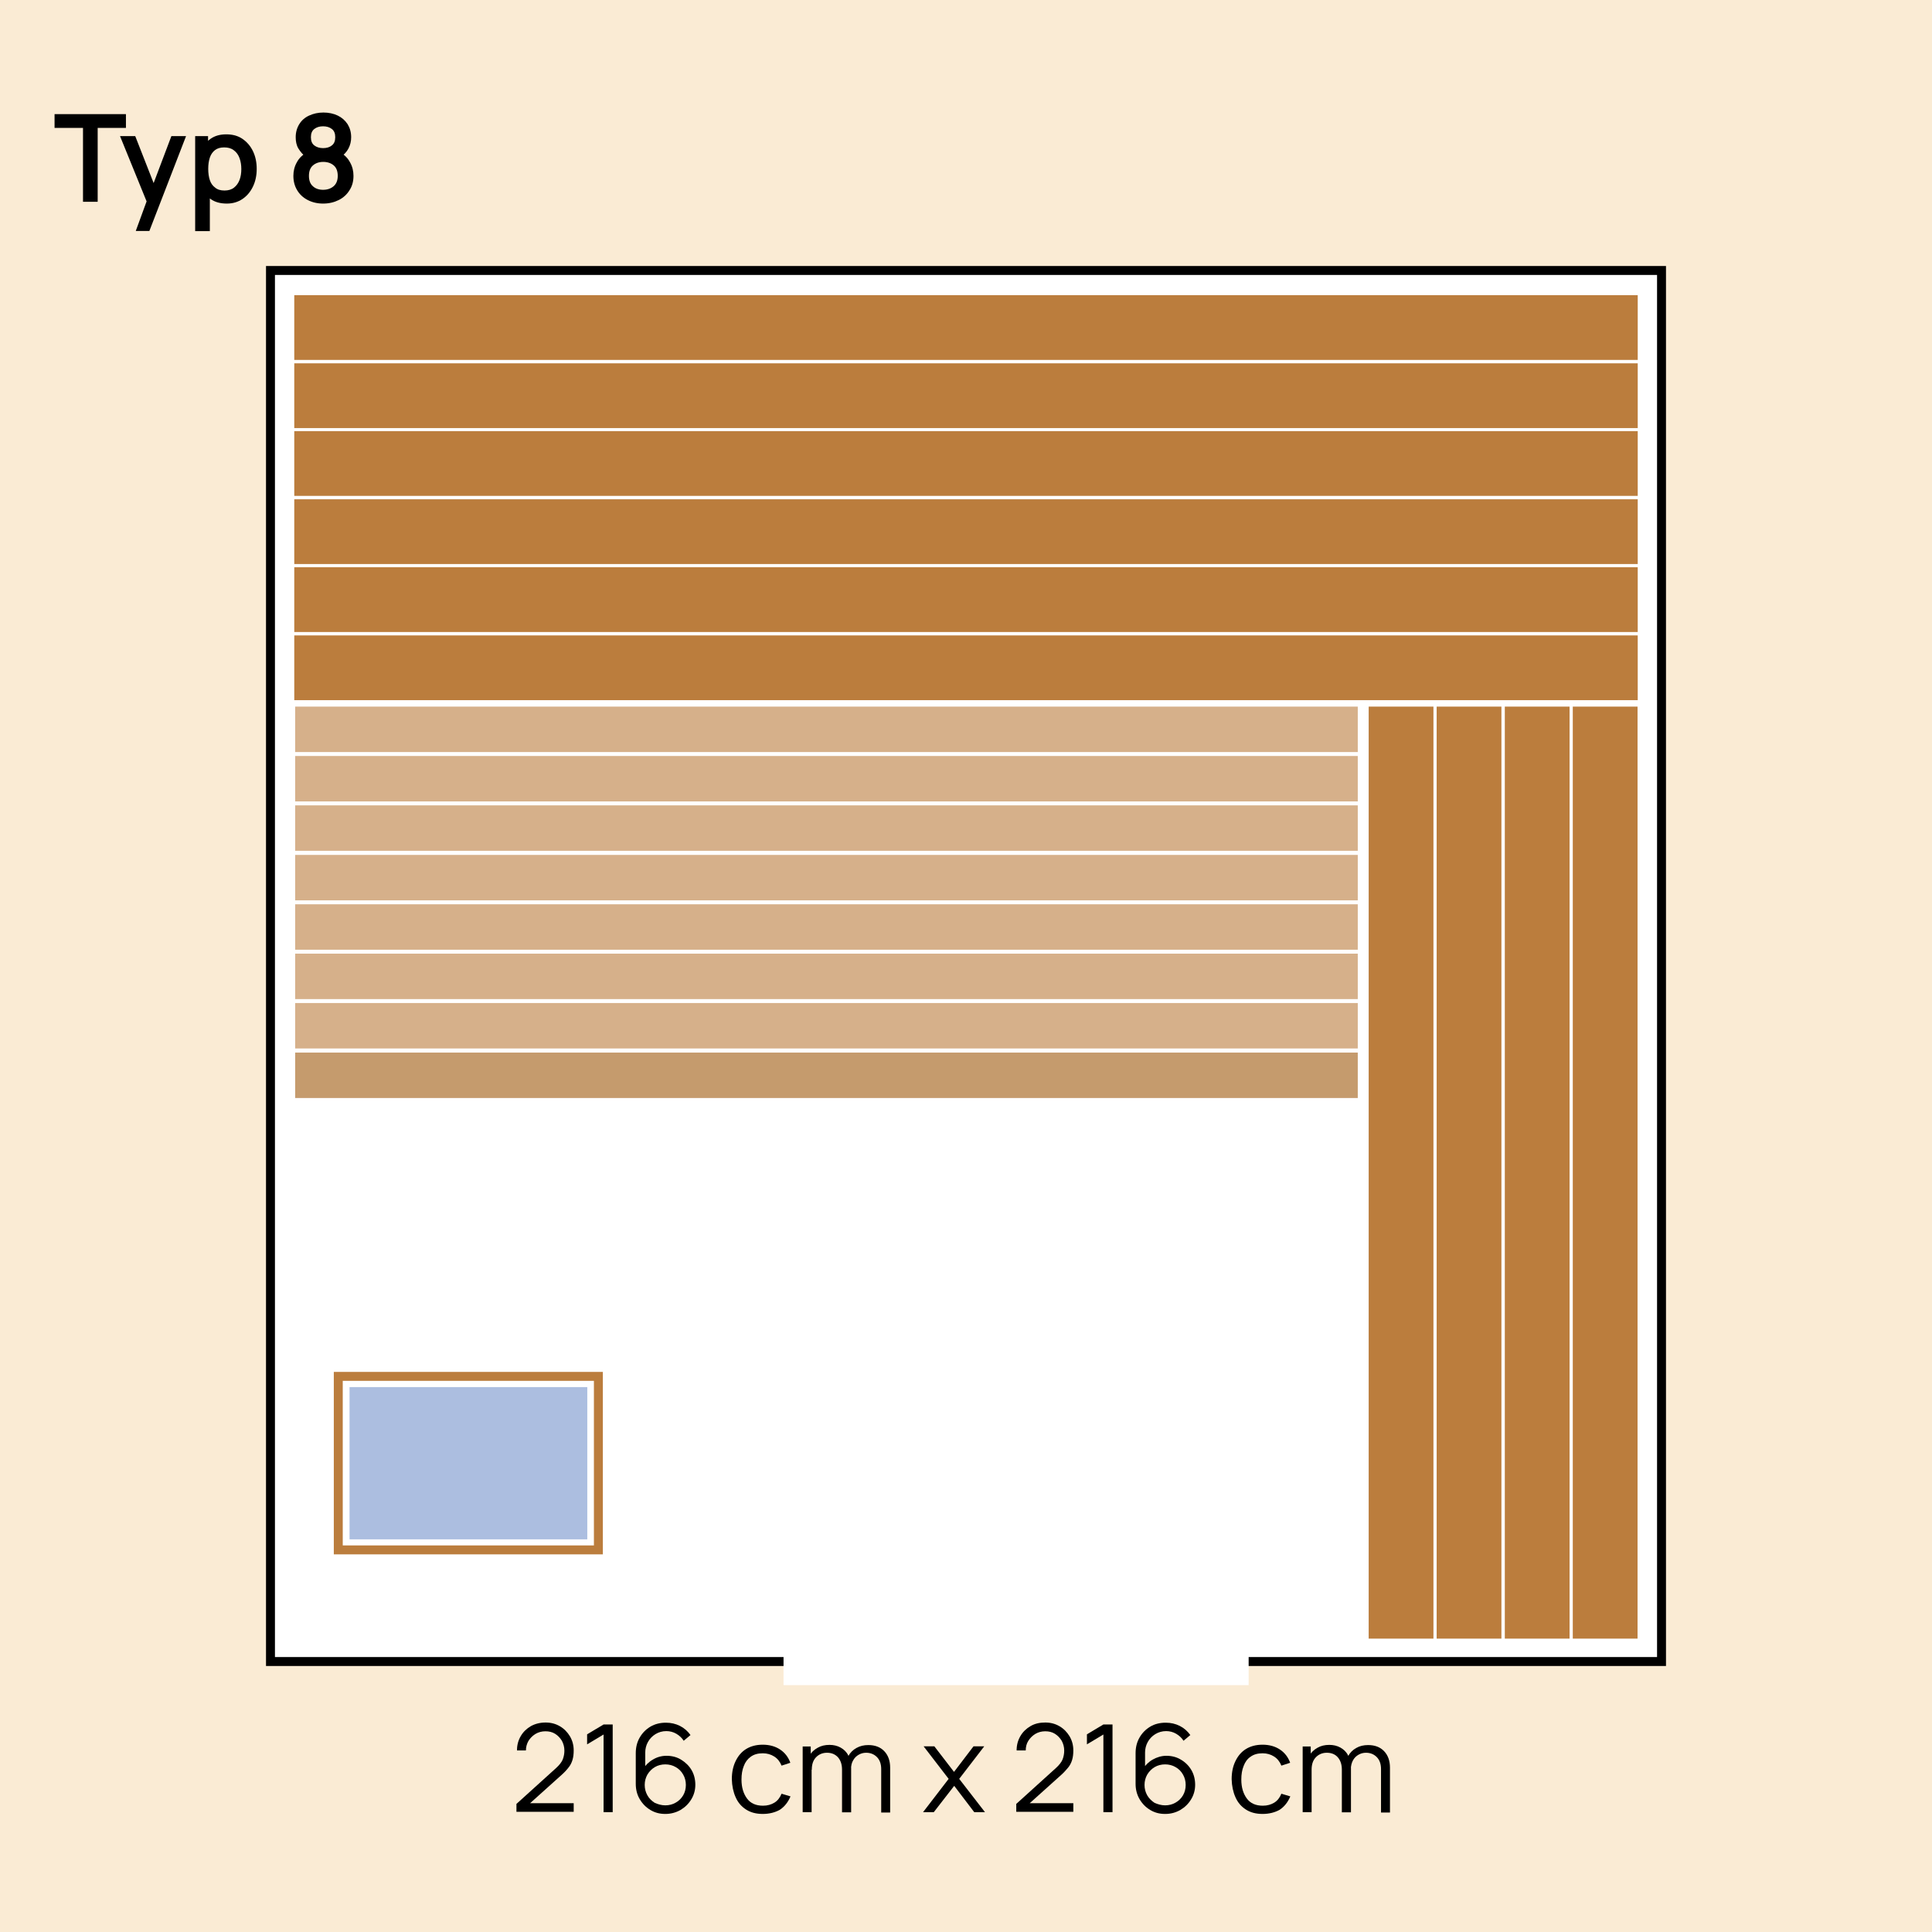 <?xml version="1.0" encoding="UTF-8"?><svg xmlns="http://www.w3.org/2000/svg" xmlns:xlink="http://www.w3.org/1999/xlink" version="1.1" id="Ebene_1" x="0px" y="0px" viewBox="0 0 1080 1080" style="enable-background:new 0 0 1080 1080;" xml:space="preserve"><style type="text/css">.st0{fill:#FAEBD4;}	.st1{fill:#FFFFFF;stroke:#000000;stroke-width:5;stroke-miterlimit:10;}	.st2{fill:#BB7D3D;}	.st3{fill:#D6B08A;}	.st4{fill:#FFFFFF;}	.st5{enable-background:new ;}	.st6{fill:#C59B6D;}	.st7{fill:#FFFFFF;stroke:#BB7D3D;stroke-width:5;stroke-miterlimit:10;}	.st8{fill:#ACBEE0;}</style><rect class="st0" width="1080" height="1080"/><rect x="151.2" y="151.2" class="st1" width="777.6" height="777.6"/><rect x="164.5" y="241" class="st2" width="751" height="36.2"/><rect x="164.5" y="279.1" class="st2" width="751" height="36.2"/><rect x="164.5" y="317.1" class="st2" width="751" height="36.2"/><rect x="164.5" y="355.2" class="st2" width="751" height="36.2"/><g><rect x="879.2" y="395" class="st2" width="36.2" height="521"/><rect x="841.2" y="395" class="st2" width="36.2" height="521"/><rect x="803.1" y="395" class="st2" width="36.2" height="521"/><rect x="765.1" y="395" class="st2" width="36.2" height="521"/></g><rect x="165" y="422.6" class="st3" width="594" height="25.4"/><rect x="165" y="450.2" class="st3" width="594" height="25.4"/><rect x="165" y="477.9" class="st3" width="594" height="25.4"/><rect x="165" y="505.5" class="st3" width="594" height="25.4"/><rect x="165" y="533.1" class="st3" width="594" height="25.4"/><rect x="165" y="560.7" class="st3" width="594" height="25.4"/><rect x="165" y="395" class="st3" width="594" height="25.4"/><rect x="164.5" y="165" class="st2" width="751" height="36.2"/><rect x="164.5" y="203.1" class="st2" width="751" height="36.2"/><rect x="438" y="912" class="st4" width="260" height="30"/><g class="st5"><path d="M46.4,112.8V71.5H30.5v-7.7h39.9v7.7H54.6v41.3H46.4z"/></g><g class="st5"><path d="M75.9,129.1l7.1-19.4l0.1,5.7l-16-39.3h8.5L87,105.2h-2.2l11-29.1h8.2l-20.5,53H75.9z"/><path d="M109.1,129.1v-53h7.2v25.8h1v27.3H109.1z M126.8,113.8c-3.6,0-6.6-0.8-9-2.5c-2.4-1.7-4.2-4-5.5-7 c-1.2-2.9-1.8-6.2-1.8-9.9c0-3.7,0.6-7,1.8-9.9c1.2-2.9,3-5.2,5.4-6.9c2.4-1.7,5.3-2.5,8.8-2.5c3.5,0,6.5,0.8,9,2.5s4.5,4,5.9,6.9 c1.4,2.9,2.1,6.2,2.1,9.9c0,3.7-0.7,7-2.1,9.9c-1.4,2.9-3.3,5.2-5.8,6.9S130.2,113.8,126.8,113.8z M125.5,106.5 c2.1,0,3.9-0.5,5.3-1.6c1.4-1.1,2.4-2.5,3.1-4.3c0.7-1.8,1-3.9,1-6.1c0-2.2-0.3-4.2-1-6.1s-1.7-3.3-3.2-4.4 c-1.4-1.1-3.2-1.6-5.4-1.6c-2.1,0-3.8,0.5-5.1,1.5c-1.3,1-2.3,2.4-2.9,4.2c-0.6,1.8-0.9,3.9-0.9,6.3c0,2.4,0.3,4.5,0.9,6.3 c0.6,1.8,1.6,3.2,3,4.2C121.6,106,123.3,106.5,125.5,106.5z"/><path d="M180.6,113.8c-3.2,0-6.1-0.7-8.6-2c-2.5-1.3-4.5-3.1-5.9-5.5c-1.4-2.3-2.1-5-2.1-8c0-2.7,0.6-5.2,1.9-7.5 c1.2-2.3,3.1-4.2,5.5-5.5l-0.2,2.6c-1.9-1.4-3.3-3.1-4.4-4.9s-1.5-4-1.5-6.3c0-2.8,0.7-5.2,2-7.3c1.3-2.1,3.1-3.7,5.5-4.8 s5-1.7,8-1.7c3,0,5.7,0.6,8,1.7s4.1,2.7,5.5,4.8c1.3,2.1,2,4.5,2,7.3c0,2.3-0.5,4.4-1.5,6.3c-1,1.9-2.5,3.5-4.5,5l0-2.7 c2.4,1.3,4.2,3.2,5.4,5.5c1.3,2.3,1.9,4.8,1.9,7.5c0,3-0.7,5.7-2.2,8c-1.4,2.3-3.4,4.2-6,5.5C186.8,113.1,183.9,113.8,180.6,113.8z M180.6,106.1c2.4,0,4.4-0.7,5.9-2c1.5-1.3,2.3-3.2,2.3-5.8c0-2.5-0.7-4.5-2.2-5.8c-1.5-1.3-3.5-2-5.9-2c-2.4,0-4.3,0.7-5.8,2 c-1.5,1.3-2.2,3.3-2.2,5.8c0,2.5,0.7,4.5,2.2,5.8C176.3,105.4,178.2,106.1,180.6,106.1z M180.6,82.8c2,0,3.7-0.5,4.9-1.5 c1.3-1,1.9-2.5,1.9-4.6s-0.6-3.6-1.9-4.6c-1.3-1-2.9-1.5-4.9-1.5c-2,0-3.6,0.5-4.9,1.5c-1.3,1-1.9,2.5-1.9,4.6s0.6,3.6,1.9,4.6 C177,82.3,178.7,82.8,180.6,82.8z"/></g><g class="st5"><path d="M288.7,1013l0-4.6l22.1-20c1.9-1.7,3.2-3.4,3.8-4.9c0.6-1.6,0.9-3.2,0.9-4.9c0-2-0.5-3.8-1.4-5.5c-1-1.6-2.2-2.9-3.8-3.9 c-1.6-1-3.4-1.4-5.4-1.4c-2.1,0-3.9,0.5-5.6,1.5c-1.6,1-2.9,2.3-3.9,3.9c-0.9,1.6-1.4,3.4-1.4,5.3H289c0-3,0.7-5.6,2.1-8 c1.4-2.4,3.3-4.2,5.7-5.6c2.4-1.3,5.1-2,8.2-2c3,0,5.6,0.7,8,2.1c2.4,1.4,4.2,3.3,5.6,5.6c1.4,2.4,2.1,5,2.1,7.9 c0,2-0.2,3.8-0.7,5.4c-0.5,1.6-1.2,3-2.3,4.3c-1,1.3-2.3,2.7-3.9,4.1l-19.7,17.7l-0.8-2h27.4v4.8H288.7z"/><path d="M337.4,1013v-43.4l-9.2,5.5v-5.6l9.2-5.5h5.1v49H337.4z"/><path d="M371.9,1014c-3.1,0-5.8-0.7-8.3-2.2c-2.5-1.5-4.5-3.5-6-6.1c-1.5-2.5-2.2-5.4-2.2-8.6v-17c0-3.3,0.7-6.2,2.2-8.8 c1.5-2.6,3.5-4.6,6-6.1c2.6-1.5,5.4-2.2,8.7-2.2c2.8,0,5.4,0.6,7.8,1.8c2.4,1.2,4.3,2.9,5.9,5.1l-3.8,3.2c-1-1.6-2.4-2.9-4.1-3.9 c-1.7-1-3.6-1.5-5.6-1.5c-2.3,0-4.3,0.6-6.1,1.7s-3.2,2.6-4.2,4.4c-1,1.8-1.5,3.8-1.5,5.9v10.7l-1.3-1.4c1.4-2.2,3.3-4.1,5.6-5.4 c2.3-1.4,4.9-2.1,7.6-2.1c3,0,5.8,0.7,8.2,2.2s4.4,3.4,5.8,5.8c1.4,2.4,2.1,5.2,2.1,8.2c0,3-0.8,5.8-2.3,8.2 c-1.5,2.5-3.5,4.4-6,5.9C377.7,1013.3,374.9,1014,371.9,1014z M371.9,1009.2c2.1,0,4.1-0.5,5.8-1.5c1.8-1,3.2-2.4,4.2-4.1 c1-1.7,1.5-3.7,1.5-5.8c0-2.1-0.5-4.1-1.5-5.8c-1-1.8-2.4-3.2-4.2-4.2c-1.7-1-3.7-1.5-5.8-1.5c-2.1,0-4.1,0.5-5.8,1.5 c-1.7,1-3.1,2.4-4.2,4.2c-1,1.8-1.5,3.7-1.5,5.8c0,2.1,0.5,4,1.5,5.8s2.4,3.1,4.1,4.2C367.8,1008.6,369.8,1009.2,371.9,1009.2z"/><path d="M426.4,1014c-3.7,0-6.8-0.8-9.4-2.5c-2.6-1.7-4.5-3.9-5.8-6.9c-1.3-2.9-2-6.3-2.1-10c0-3.9,0.7-7.2,2.1-10.1 c1.4-2.9,3.3-5.2,5.9-6.8c2.6-1.6,5.7-2.4,9.3-2.4c3.7,0,7,0.9,9.7,2.7s4.6,4.3,5.7,7.4l-4.9,1.6c-0.9-2.2-2.2-3.9-4.1-5.1 c-1.9-1.2-4-1.8-6.4-1.8c-2.7,0-4.9,0.6-6.7,1.9s-3.1,3-3.9,5.2c-0.9,2.2-1.3,4.7-1.3,7.6c0,4.4,1.1,7.9,3.1,10.6c2,2.7,5,4,8.9,4 c2.5,0,4.6-0.6,6.4-1.7c1.8-1.1,3.1-2.8,4-5l5,1.5c-1.4,3.3-3.4,5.8-6,7.5C433.2,1013.2,430,1014,426.4,1014z"/><path d="M448.7,1013v-36.7h4.5v9h0.5v27.7H448.7z M470.7,1013l0-23.8c0-2.9-0.8-5.2-2.3-6.9c-1.6-1.7-3.6-2.5-6.1-2.5 s-4.6,0.9-6.2,2.6c-1.6,1.7-2.3,4-2.3,6.9l-3-1.6c0-2.4,0.6-4.5,1.7-6.3c1.1-1.9,2.6-3.3,4.6-4.4c1.9-1.1,4.1-1.6,6.6-1.6 c2.3,0,4.4,0.5,6.2,1.5c1.8,1,3.3,2.4,4.3,4.4c1,1.9,1.6,4.2,1.6,6.9l0,24.9H470.7z M492.6,1013l0-24.1c0-2.8-0.8-5.1-2.4-6.7 c-1.6-1.6-3.6-2.4-6-2.4c-1.4,0-2.7,0.3-4,1s-2.4,1.7-3.2,3.1c-0.9,1.4-1.3,3.2-1.3,5.5l-3-0.8c-0.1-2.6,0.4-4.9,1.5-6.9 c1.1-2,2.6-3.5,4.6-4.6s4.1-1.6,6.6-1.6c3.7,0,6.7,1.1,8.9,3.4c2.2,2.3,3.3,5.4,3.3,9.2l0,25.1H492.6z"/><path d="M516,1013l14.3-18.6l-14-18.2h6l11,14.3l10.9-14.3h6l-14,18.2l14.4,18.6h-6l-11.2-14.7L522,1013H516z"/><path d="M568.1,1013l0-4.6l22.1-20c1.9-1.7,3.2-3.4,3.8-4.9c0.6-1.6,0.9-3.2,0.9-4.9c0-2-0.5-3.8-1.4-5.5c-1-1.6-2.2-2.9-3.8-3.9 c-1.6-1-3.4-1.4-5.4-1.4c-2.1,0-3.9,0.5-5.6,1.5c-1.6,1-2.9,2.3-3.9,3.9s-1.4,3.4-1.4,5.3h-5.1c0-3,0.7-5.6,2.1-8 c1.4-2.4,3.3-4.2,5.7-5.6s5.1-2,8.2-2c3,0,5.6,0.7,8,2.1c2.4,1.4,4.2,3.3,5.6,5.6c1.4,2.4,2.1,5,2.1,7.9c0,2-0.2,3.8-0.7,5.4 c-0.5,1.6-1.2,3-2.3,4.3s-2.3,2.7-3.9,4.1l-19.7,17.7l-0.8-2h27.4v4.8H568.1z"/><path d="M616.8,1013v-43.4l-9.2,5.5v-5.6l9.2-5.5h5.1v49H616.8z"/><path d="M651.3,1014c-3.1,0-5.8-0.7-8.3-2.2c-2.5-1.5-4.5-3.5-6-6.1s-2.2-5.4-2.2-8.6v-17c0-3.3,0.7-6.2,2.2-8.8s3.5-4.6,6-6.1 s5.4-2.2,8.7-2.2c2.8,0,5.4,0.6,7.8,1.8c2.4,1.2,4.3,2.9,5.9,5.1l-3.8,3.2c-1-1.6-2.4-2.9-4.1-3.9c-1.7-1-3.6-1.5-5.6-1.5 c-2.3,0-4.3,0.6-6.1,1.7c-1.8,1.1-3.2,2.6-4.2,4.4c-1,1.8-1.5,3.8-1.5,5.9v10.7l-1.3-1.4c1.4-2.2,3.3-4.1,5.6-5.4s4.9-2.1,7.6-2.1 c3,0,5.8,0.7,8.2,2.2c2.4,1.4,4.4,3.4,5.8,5.8c1.4,2.4,2.1,5.2,2.1,8.2c0,3-0.8,5.8-2.3,8.2c-1.5,2.5-3.5,4.4-6,5.9 C657.1,1013.3,654.4,1014,651.3,1014z M651.3,1009.2c2.1,0,4.1-0.5,5.8-1.5c1.8-1,3.2-2.4,4.2-4.1c1-1.7,1.5-3.7,1.5-5.8 c0-2.1-0.5-4.1-1.5-5.8c-1-1.8-2.4-3.2-4.2-4.2c-1.7-1-3.7-1.5-5.8-1.5s-4.1,0.5-5.8,1.5c-1.7,1-3.1,2.4-4.2,4.2 c-1,1.8-1.5,3.7-1.5,5.8c0,2.1,0.5,4,1.5,5.8c1,1.7,2.4,3.1,4.1,4.2C647.2,1008.6,649.2,1009.2,651.3,1009.2z"/><path d="M705.8,1014c-3.7,0-6.8-0.8-9.4-2.5c-2.6-1.7-4.5-3.9-5.8-6.9c-1.3-2.9-2-6.3-2.1-10c0-3.9,0.7-7.2,2.1-10.1 c1.4-2.9,3.3-5.2,5.9-6.8c2.6-1.6,5.7-2.4,9.3-2.4c3.7,0,7,0.9,9.7,2.7s4.6,4.3,5.7,7.4l-4.9,1.6c-0.9-2.2-2.2-3.9-4.1-5.1 c-1.9-1.2-4-1.8-6.4-1.8c-2.7,0-4.9,0.6-6.7,1.9c-1.8,1.2-3.1,3-3.9,5.2c-0.9,2.2-1.3,4.7-1.3,7.6c0,4.4,1.1,7.9,3.1,10.6 c2,2.7,5,4,8.9,4c2.5,0,4.6-0.6,6.4-1.7c1.8-1.1,3.1-2.8,4-5l5,1.5c-1.4,3.3-3.4,5.8-6,7.5C712.6,1013.2,709.4,1014,705.8,1014z"/><path d="M728.2,1013v-36.7h4.5v9h0.5v27.7H728.2z M750.1,1013l0-23.8c0-2.9-0.8-5.2-2.3-6.9s-3.6-2.5-6.1-2.5 c-2.5,0-4.6,0.9-6.2,2.6c-1.6,1.7-2.3,4-2.3,6.9l-3-1.6c0-2.4,0.6-4.5,1.7-6.3s2.6-3.3,4.6-4.4c1.9-1.1,4.1-1.6,6.6-1.6 c2.3,0,4.4,0.5,6.2,1.5c1.8,1,3.3,2.4,4.3,4.4c1,1.9,1.6,4.2,1.6,6.9l0,24.9H750.1z M772,1013l0-24.1c0-2.8-0.8-5.1-2.4-6.7 c-1.6-1.6-3.6-2.4-6-2.4c-1.4,0-2.7,0.3-4,1s-2.4,1.7-3.2,3.1s-1.3,3.2-1.3,5.5l-3-0.8c-0.1-2.6,0.4-4.9,1.5-6.9 c1.1-2,2.6-3.5,4.6-4.6c1.9-1.1,4.1-1.6,6.6-1.6c3.7,0,6.7,1.1,8.9,3.4c2.2,2.3,3.3,5.4,3.3,9.2l0,25.1H772z"/></g><rect x="165" y="588.4" class="st6" width="594" height="25.4"/><g><rect x="189.1" y="769.4" class="st7" width="145.4" height="97"/><rect x="195.4" y="775.4" class="st8" width="132.9" height="85.1"/></g></svg>
